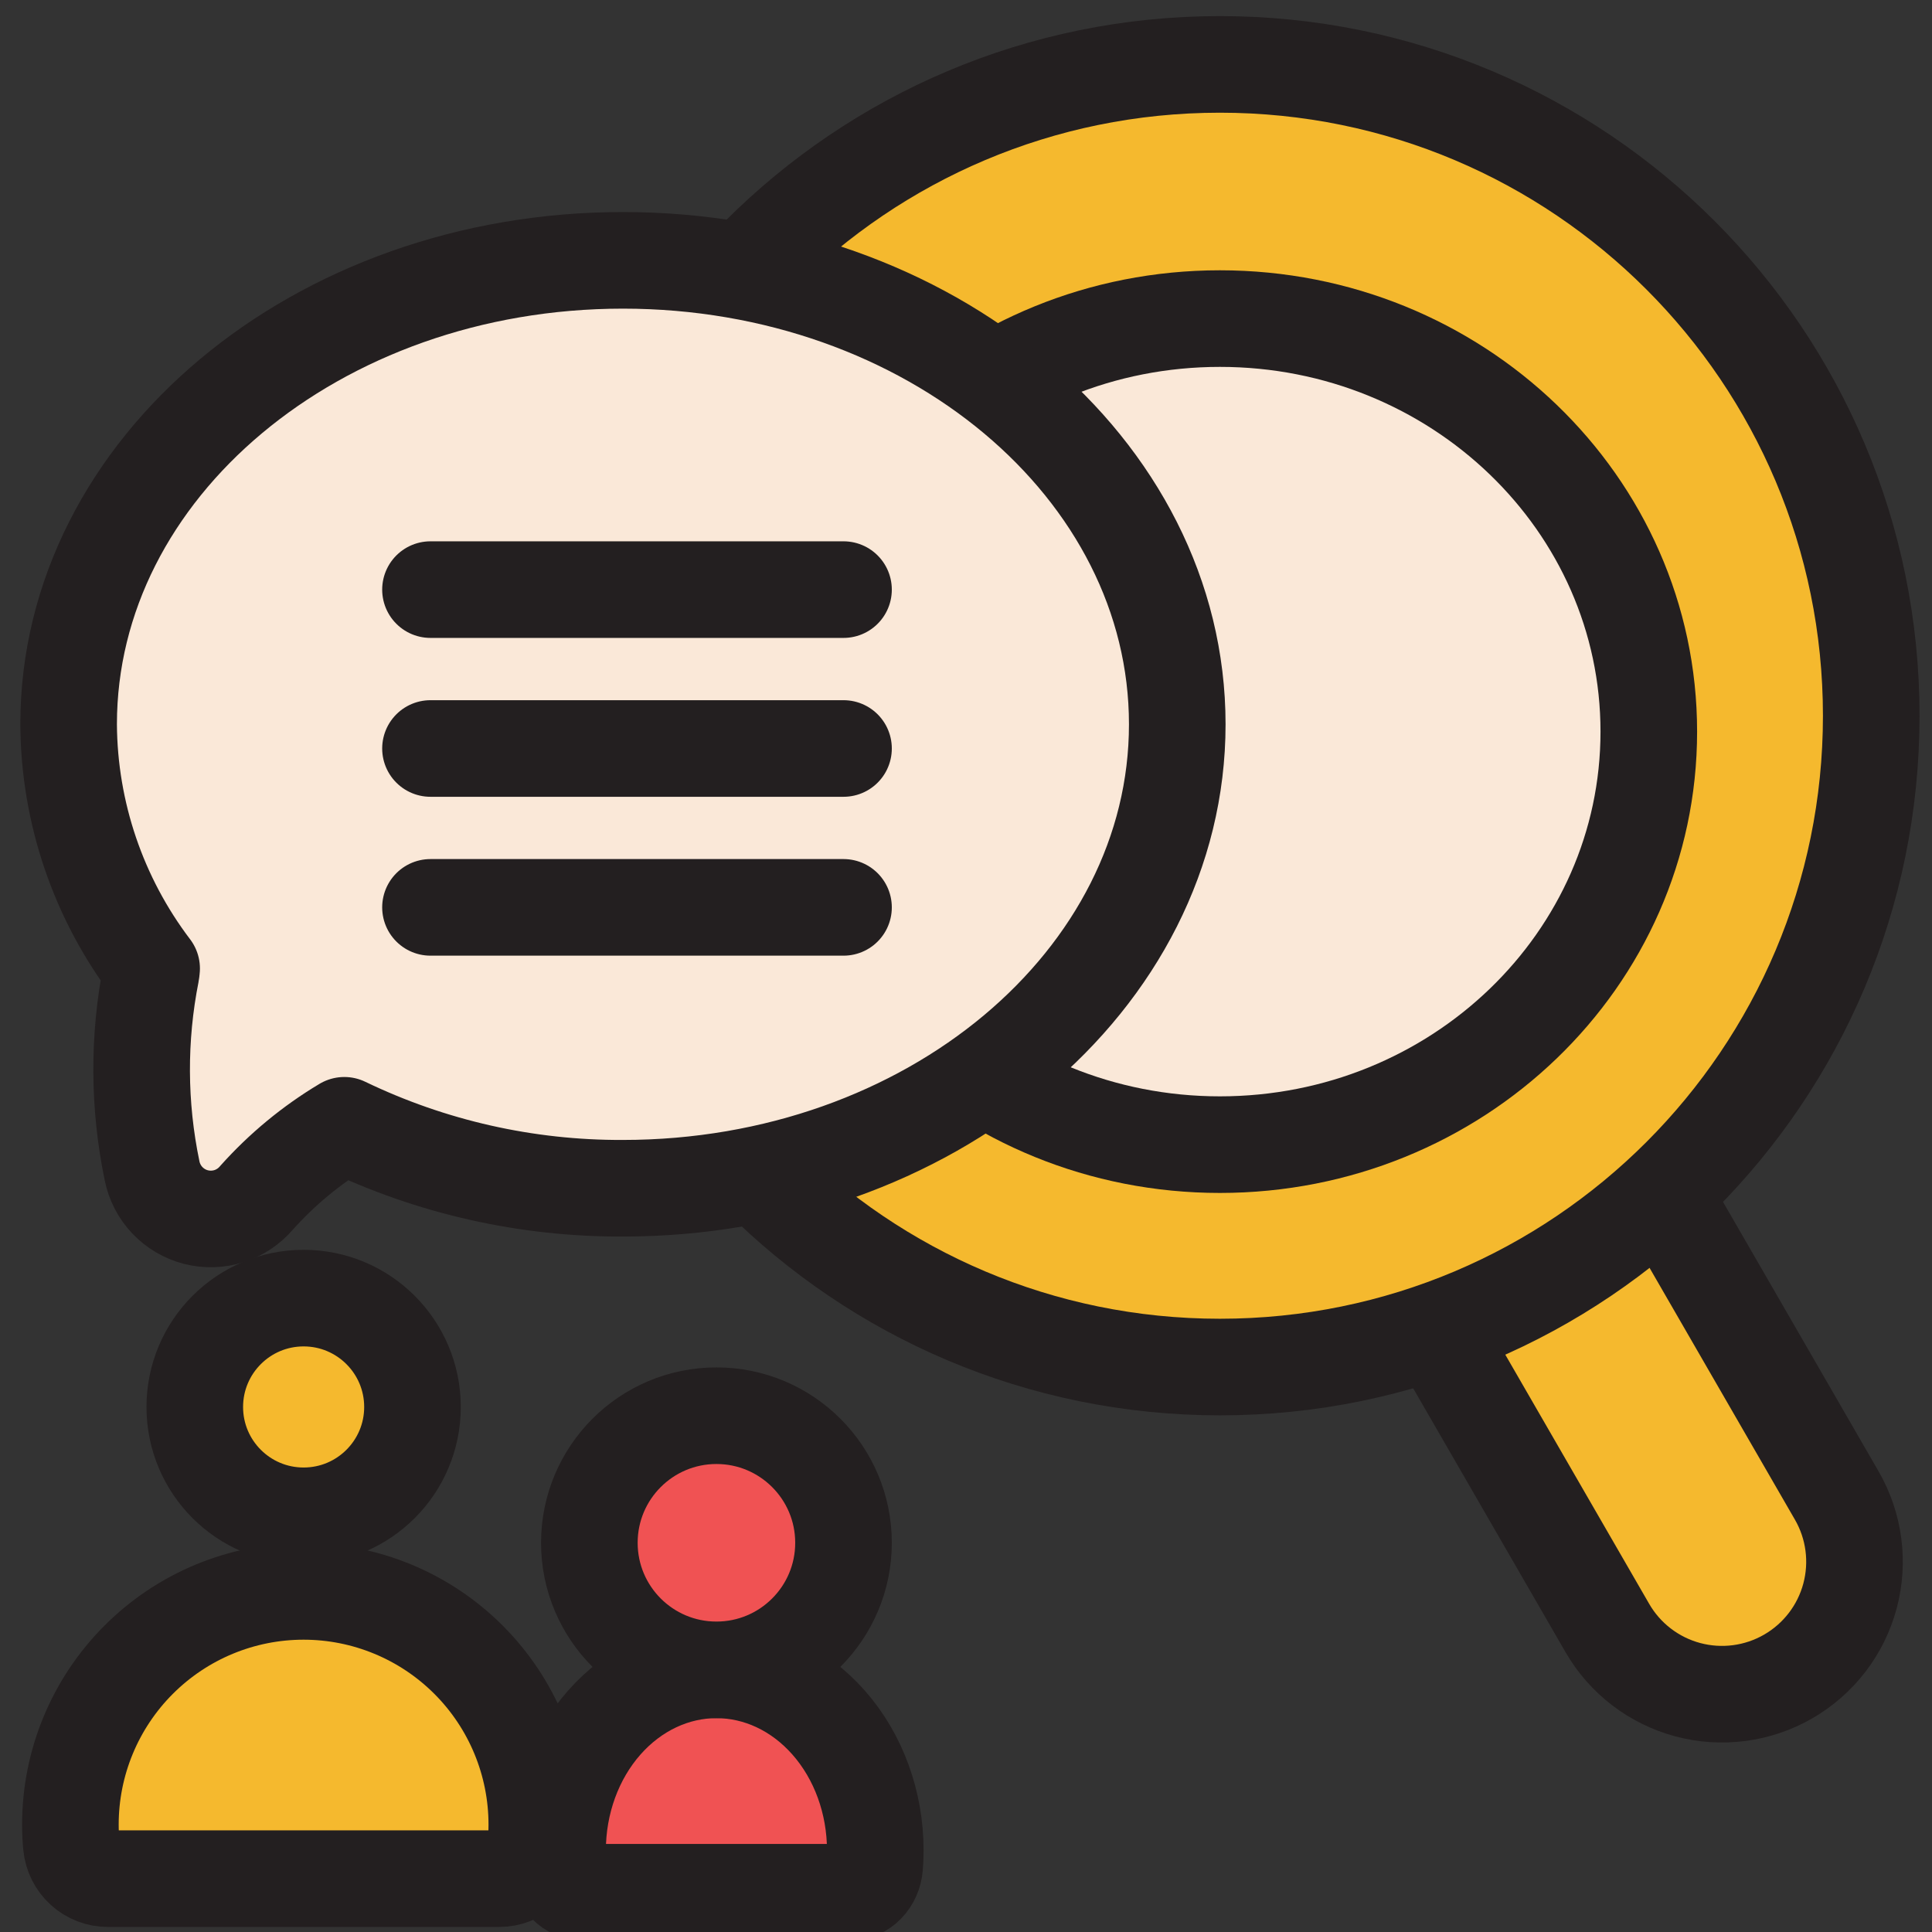 <?xml version="1.0" encoding="UTF-8"?> <svg xmlns="http://www.w3.org/2000/svg" width="60" height="60" viewBox="0 0 60 60" fill="none"><rect x="0" y="0" width="60" height="60" fill="#333333" stroke="none"/><path d="M18.11 58.766C17.918 58.766 17.732 58.685 17.589 58.538C17.447 58.391 17.357 58.189 17.338 57.971C17.324 57.806 17.317 57.637 17.316 57.467C17.316 55.98 17.836 54.553 18.761 53.502C19.687 52.45 20.941 51.859 22.25 51.859C23.558 51.859 24.813 52.45 25.738 53.502C26.664 54.553 27.183 55.98 27.183 57.467C27.183 57.637 27.176 57.805 27.162 57.971C27.143 58.189 27.053 58.391 26.91 58.538C26.768 58.685 26.582 58.766 26.39 58.766H18.11Z" fill="#F05253" stroke="#231F20" stroke-width="3" stroke-linecap="round" stroke-linejoin="round"></path><path d="M22.25 51.859C24.429 51.859 26.196 50.092 26.196 47.913C26.196 45.733 24.429 43.966 22.25 43.966C20.07 43.966 18.303 45.733 18.303 47.913C18.303 50.092 20.07 51.859 22.25 51.859Z" fill="#F05253" stroke="#231F20" stroke-width="3" stroke-linecap="round" stroke-linejoin="round"></path><path d="M43.197 38.92L50.323 34.806L57.042 46.444C57.588 47.389 57.735 48.512 57.453 49.566C57.171 50.62 56.481 51.518 55.536 52.064C54.592 52.609 53.469 52.757 52.415 52.475C51.361 52.193 50.462 51.503 49.917 50.558L43.197 38.92Z" fill="#F5B92E" stroke="#231F20" stroke-width="3" stroke-linecap="round" stroke-linejoin="round"></path><path d="M37.885 42.455C49.057 42.455 58.113 33.399 58.113 22.228C58.113 11.056 49.057 2 37.885 2C26.714 2 17.658 11.056 17.658 22.228C17.658 33.399 26.714 42.455 37.885 42.455Z" fill="#F5B92E" stroke="#231F20" stroke-width="3" stroke-linecap="round" stroke-linejoin="round"></path><path d="M37.885 35.548C45.241 35.548 51.205 29.805 51.205 22.721C51.205 15.637 45.241 9.894 37.885 9.894C30.528 9.894 24.564 15.637 24.564 22.721C24.564 29.805 30.528 35.548 37.885 35.548Z" fill="#FAE8D8" stroke="#231F20" stroke-width="3" stroke-linecap="round" stroke-linejoin="round"></path><path d="M3.352 58.343C3.069 58.344 2.796 58.239 2.587 58.049C2.377 57.859 2.245 57.598 2.218 57.317C2.196 57.103 2.186 56.885 2.186 56.665C2.186 54.744 2.949 52.902 4.307 51.544C5.665 50.185 7.507 49.422 9.428 49.422C11.349 49.422 13.191 50.185 14.55 51.544C15.908 52.902 16.671 54.744 16.671 56.665C16.671 56.885 16.66 57.103 16.639 57.317C16.611 57.598 16.48 57.859 16.27 58.049C16.061 58.238 15.788 58.343 15.506 58.343H3.352Z" fill="#F5B92E" stroke="#231F20" stroke-width="3" stroke-linecap="round" stroke-linejoin="round"></path><path d="M9.429 47.075C11.296 47.075 12.81 45.562 12.81 43.695C12.81 41.828 11.296 40.314 9.429 40.314C7.562 40.314 6.049 41.828 6.049 43.695C6.049 45.562 7.562 47.075 9.429 47.075Z" fill="#F5B92E" stroke="#231F20" stroke-width="3" stroke-linecap="round" stroke-linejoin="round"></path><path d="M19.346 8.085C9.838 8.085 2.131 14.536 2.131 22.494C2.147 25.234 3.052 27.894 4.709 30.077C4.704 30.118 4.704 30.16 4.695 30.2C4.291 32.235 4.3 34.33 4.723 36.361C4.792 36.704 4.956 37.021 5.197 37.275C5.437 37.529 5.745 37.71 6.083 37.797C6.422 37.884 6.779 37.874 7.112 37.768C7.445 37.662 7.742 37.464 7.968 37.197C8.758 36.314 9.676 35.555 10.693 34.947C13.392 36.247 16.351 36.915 19.346 36.902C28.854 36.902 36.561 30.451 36.561 22.494C36.561 14.536 28.854 8.085 19.346 8.085Z" fill="#FAE8D8" stroke="#231F20" stroke-width="3" stroke-linecap="round" stroke-linejoin="round"></path><path d="M13.369 18.311H26.196" stroke="#231F20" stroke-width="3" stroke-linecap="round" stroke-linejoin="round"></path><path d="M13.369 23.245H26.196" stroke="#231F20" stroke-width="3" stroke-linecap="round" stroke-linejoin="round"></path><path d="M13.369 28.179H26.196" stroke="#231F20" stroke-width="3" stroke-linecap="round" stroke-linejoin="round"></path></svg> 